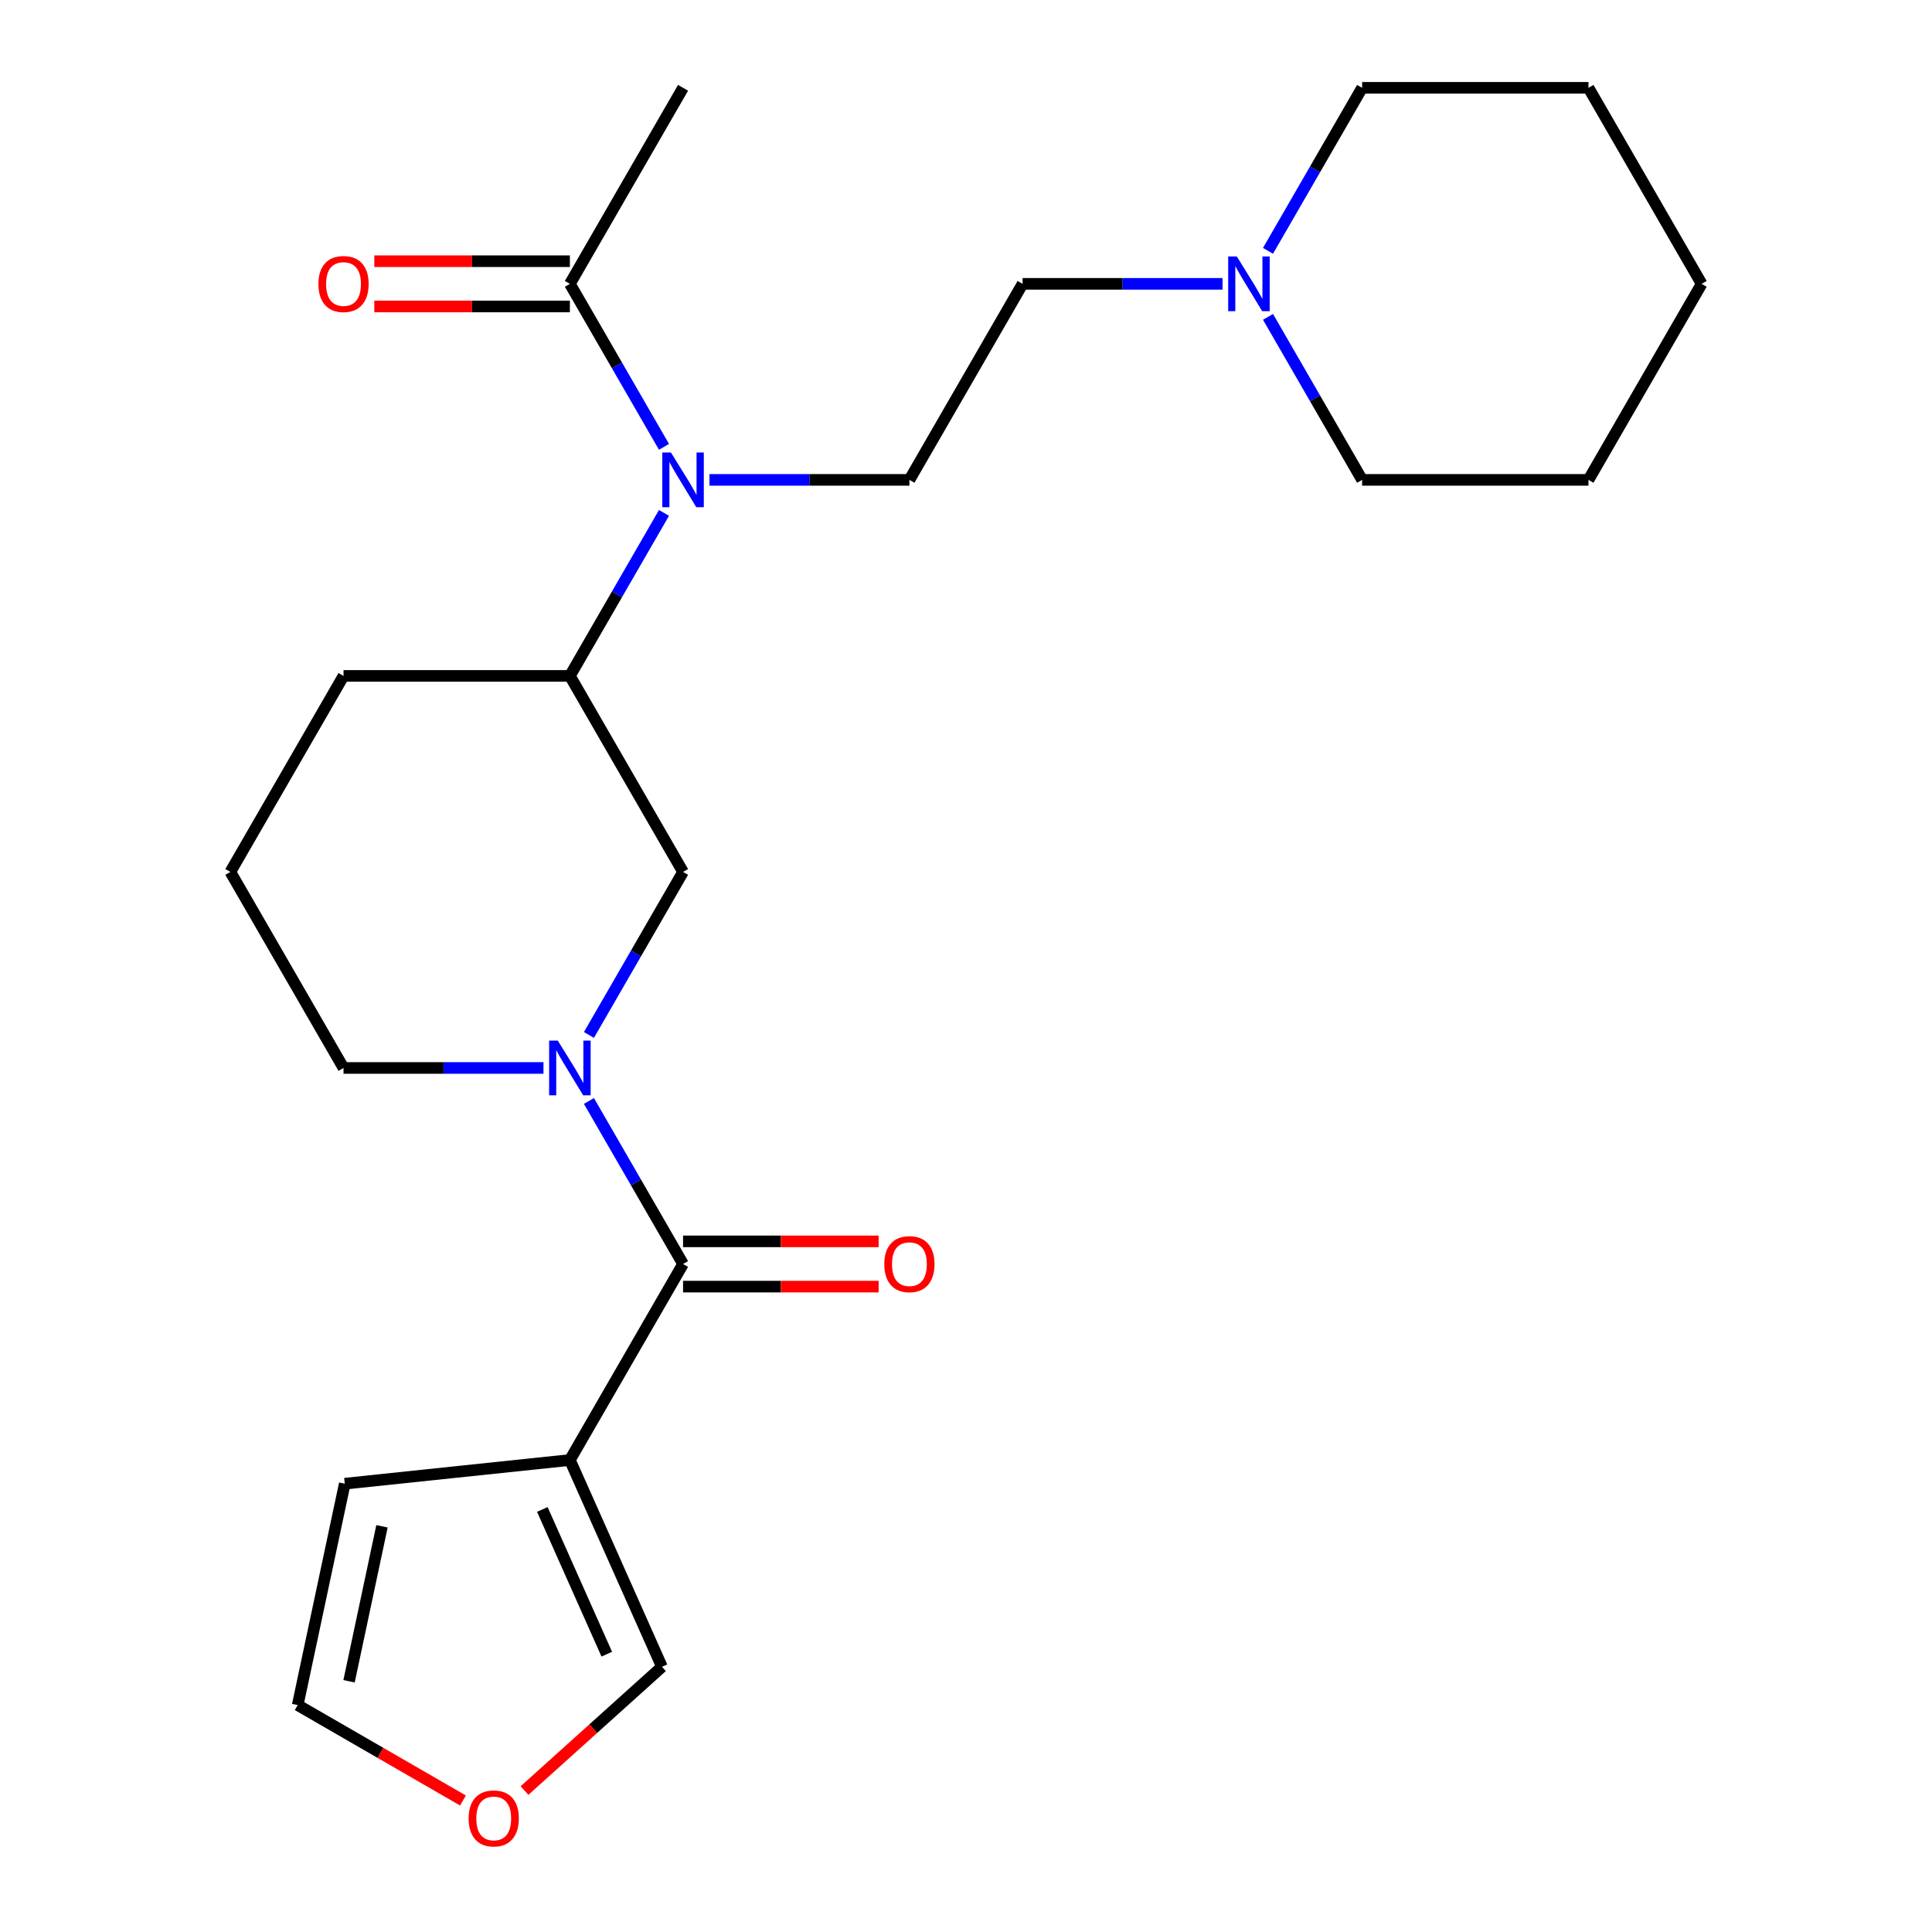 <?xml version='1.0' encoding='iso-8859-1'?>
<svg version='1.1' baseProfile='full'
              xmlns='http://www.w3.org/2000/svg'
                      xmlns:rdkit='http://www.rdkit.org/xml'
                      xmlns:xlink='http://www.w3.org/1999/xlink'
                  xml:space='preserve'
width='1000px' height='1000px' viewBox='0 0 1000 1000'>
<!-- END OF HEADER -->
<rect style='opacity:1.0;fill:#FFFFFF;stroke:none' width='1000' height='1000' x='0' y='0'> </rect>
<path class='bond-0' d='M 304.835,569.864 L 329.192,612.051' style='fill:none;fill-rule:evenodd;stroke:#0000FF;stroke-width:6px;stroke-linecap:butt;stroke-linejoin:miter;stroke-opacity:1' />
<path class='bond-0' d='M 329.192,612.051 L 353.549,654.239' style='fill:none;fill-rule:evenodd;stroke:#000000;stroke-width:6px;stroke-linecap:butt;stroke-linejoin:miter;stroke-opacity:1' />
<path class='bond-3' d='M 304.835,535.686 L 329.192,493.498' style='fill:none;fill-rule:evenodd;stroke:#0000FF;stroke-width:6px;stroke-linecap:butt;stroke-linejoin:miter;stroke-opacity:1' />
<path class='bond-3' d='M 329.192,493.498 L 353.549,451.311' style='fill:none;fill-rule:evenodd;stroke:#000000;stroke-width:6px;stroke-linecap:butt;stroke-linejoin:miter;stroke-opacity:1' />
<path class='bond-15' d='M 281.3,552.775 L 229.554,552.775' style='fill:none;fill-rule:evenodd;stroke:#0000FF;stroke-width:6px;stroke-linecap:butt;stroke-linejoin:miter;stroke-opacity:1' />
<path class='bond-15' d='M 229.554,552.775 L 177.808,552.775' style='fill:none;fill-rule:evenodd;stroke:#000000;stroke-width:6px;stroke-linecap:butt;stroke-linejoin:miter;stroke-opacity:1' />
<path class='bond-1' d='M 353.549,654.239 L 294.969,755.703' style='fill:none;fill-rule:evenodd;stroke:#000000;stroke-width:6px;stroke-linecap:butt;stroke-linejoin:miter;stroke-opacity:1' />
<path class='bond-11' d='M 353.549,665.955 L 404.165,665.955' style='fill:none;fill-rule:evenodd;stroke:#000000;stroke-width:6px;stroke-linecap:butt;stroke-linejoin:miter;stroke-opacity:1' />
<path class='bond-11' d='M 404.165,665.955 L 454.781,665.955' style='fill:none;fill-rule:evenodd;stroke:#FF0000;stroke-width:6px;stroke-linecap:butt;stroke-linejoin:miter;stroke-opacity:1' />
<path class='bond-11' d='M 353.549,642.523 L 404.165,642.523' style='fill:none;fill-rule:evenodd;stroke:#000000;stroke-width:6px;stroke-linecap:butt;stroke-linejoin:miter;stroke-opacity:1' />
<path class='bond-11' d='M 404.165,642.523 L 454.781,642.523' style='fill:none;fill-rule:evenodd;stroke:#FF0000;stroke-width:6px;stroke-linecap:butt;stroke-linejoin:miter;stroke-opacity:1' />
<path class='bond-8' d='M 294.969,755.703 L 342.622,862.734' style='fill:none;fill-rule:evenodd;stroke:#000000;stroke-width:6px;stroke-linecap:butt;stroke-linejoin:miter;stroke-opacity:1' />
<path class='bond-8' d='M 280.711,781.288 L 314.068,856.21' style='fill:none;fill-rule:evenodd;stroke:#000000;stroke-width:6px;stroke-linecap:butt;stroke-linejoin:miter;stroke-opacity:1' />
<path class='bond-9' d='M 294.969,755.703 L 178.45,767.95' style='fill:none;fill-rule:evenodd;stroke:#000000;stroke-width:6px;stroke-linecap:butt;stroke-linejoin:miter;stroke-opacity:1' />
<path class='bond-2' d='M 343.683,265.472 L 319.326,307.659' style='fill:none;fill-rule:evenodd;stroke:#0000FF;stroke-width:6px;stroke-linecap:butt;stroke-linejoin:miter;stroke-opacity:1' />
<path class='bond-2' d='M 319.326,307.659 L 294.969,349.847' style='fill:none;fill-rule:evenodd;stroke:#000000;stroke-width:6px;stroke-linecap:butt;stroke-linejoin:miter;stroke-opacity:1' />
<path class='bond-4' d='M 343.683,231.294 L 319.326,189.106' style='fill:none;fill-rule:evenodd;stroke:#0000FF;stroke-width:6px;stroke-linecap:butt;stroke-linejoin:miter;stroke-opacity:1' />
<path class='bond-4' d='M 319.326,189.106 L 294.969,146.919' style='fill:none;fill-rule:evenodd;stroke:#000000;stroke-width:6px;stroke-linecap:butt;stroke-linejoin:miter;stroke-opacity:1' />
<path class='bond-7' d='M 367.218,248.383 L 418.964,248.383' style='fill:none;fill-rule:evenodd;stroke:#0000FF;stroke-width:6px;stroke-linecap:butt;stroke-linejoin:miter;stroke-opacity:1' />
<path class='bond-7' d='M 418.964,248.383 L 470.71,248.383' style='fill:none;fill-rule:evenodd;stroke:#000000;stroke-width:6px;stroke-linecap:butt;stroke-linejoin:miter;stroke-opacity:1' />
<path class='bond-5' d='M 353.549,451.311 L 294.969,349.847' style='fill:none;fill-rule:evenodd;stroke:#000000;stroke-width:6px;stroke-linecap:butt;stroke-linejoin:miter;stroke-opacity:1' />
<path class='bond-13' d='M 294.969,135.203 L 244.353,135.203' style='fill:none;fill-rule:evenodd;stroke:#000000;stroke-width:6px;stroke-linecap:butt;stroke-linejoin:miter;stroke-opacity:1' />
<path class='bond-13' d='M 244.353,135.203 L 193.737,135.203' style='fill:none;fill-rule:evenodd;stroke:#FF0000;stroke-width:6px;stroke-linecap:butt;stroke-linejoin:miter;stroke-opacity:1' />
<path class='bond-13' d='M 294.969,158.635 L 244.353,158.635' style='fill:none;fill-rule:evenodd;stroke:#000000;stroke-width:6px;stroke-linecap:butt;stroke-linejoin:miter;stroke-opacity:1' />
<path class='bond-13' d='M 244.353,158.635 L 193.737,158.635' style='fill:none;fill-rule:evenodd;stroke:#FF0000;stroke-width:6px;stroke-linecap:butt;stroke-linejoin:miter;stroke-opacity:1' />
<path class='bond-17' d='M 294.969,146.919 L 353.549,45.455' style='fill:none;fill-rule:evenodd;stroke:#000000;stroke-width:6px;stroke-linecap:butt;stroke-linejoin:miter;stroke-opacity:1' />
<path class='bond-24' d='M 294.969,349.847 L 177.808,349.847' style='fill:none;fill-rule:evenodd;stroke:#000000;stroke-width:6px;stroke-linecap:butt;stroke-linejoin:miter;stroke-opacity:1' />
<path class='bond-6' d='M 632.782,146.919 L 581.036,146.919' style='fill:none;fill-rule:evenodd;stroke:#0000FF;stroke-width:6px;stroke-linecap:butt;stroke-linejoin:miter;stroke-opacity:1' />
<path class='bond-6' d='M 581.036,146.919 L 529.29,146.919' style='fill:none;fill-rule:evenodd;stroke:#000000;stroke-width:6px;stroke-linecap:butt;stroke-linejoin:miter;stroke-opacity:1' />
<path class='bond-18' d='M 656.317,164.008 L 680.674,206.195' style='fill:none;fill-rule:evenodd;stroke:#0000FF;stroke-width:6px;stroke-linecap:butt;stroke-linejoin:miter;stroke-opacity:1' />
<path class='bond-18' d='M 680.674,206.195 L 705.031,248.383' style='fill:none;fill-rule:evenodd;stroke:#000000;stroke-width:6px;stroke-linecap:butt;stroke-linejoin:miter;stroke-opacity:1' />
<path class='bond-19' d='M 656.317,129.83 L 680.674,87.642' style='fill:none;fill-rule:evenodd;stroke:#0000FF;stroke-width:6px;stroke-linecap:butt;stroke-linejoin:miter;stroke-opacity:1' />
<path class='bond-19' d='M 680.674,87.642 L 705.031,45.455' style='fill:none;fill-rule:evenodd;stroke:#000000;stroke-width:6px;stroke-linecap:butt;stroke-linejoin:miter;stroke-opacity:1' />
<path class='bond-14' d='M 470.71,248.383 L 529.29,146.919' style='fill:none;fill-rule:evenodd;stroke:#000000;stroke-width:6px;stroke-linecap:butt;stroke-linejoin:miter;stroke-opacity:1' />
<path class='bond-10' d='M 342.622,862.734 L 307.053,894.761' style='fill:none;fill-rule:evenodd;stroke:#000000;stroke-width:6px;stroke-linecap:butt;stroke-linejoin:miter;stroke-opacity:1' />
<path class='bond-10' d='M 307.053,894.761 L 271.484,926.788' style='fill:none;fill-rule:evenodd;stroke:#FF0000;stroke-width:6px;stroke-linecap:butt;stroke-linejoin:miter;stroke-opacity:1' />
<path class='bond-12' d='M 178.45,767.95 L 154.091,882.55' style='fill:none;fill-rule:evenodd;stroke:#000000;stroke-width:6px;stroke-linecap:butt;stroke-linejoin:miter;stroke-opacity:1' />
<path class='bond-12' d='M 197.716,790.011 L 180.665,870.232' style='fill:none;fill-rule:evenodd;stroke:#000000;stroke-width:6px;stroke-linecap:butt;stroke-linejoin:miter;stroke-opacity:1' />
<path class='bond-25' d='M 239.626,931.934 L 196.859,907.242' style='fill:none;fill-rule:evenodd;stroke:#FF0000;stroke-width:6px;stroke-linecap:butt;stroke-linejoin:miter;stroke-opacity:1' />
<path class='bond-25' d='M 196.859,907.242 L 154.091,882.55' style='fill:none;fill-rule:evenodd;stroke:#000000;stroke-width:6px;stroke-linecap:butt;stroke-linejoin:miter;stroke-opacity:1' />
<path class='bond-20' d='M 177.808,552.775 L 119.228,451.311' style='fill:none;fill-rule:evenodd;stroke:#000000;stroke-width:6px;stroke-linecap:butt;stroke-linejoin:miter;stroke-opacity:1' />
<path class='bond-16' d='M 177.808,349.847 L 119.228,451.311' style='fill:none;fill-rule:evenodd;stroke:#000000;stroke-width:6px;stroke-linecap:butt;stroke-linejoin:miter;stroke-opacity:1' />
<path class='bond-22' d='M 705.031,248.383 L 822.192,248.383' style='fill:none;fill-rule:evenodd;stroke:#000000;stroke-width:6px;stroke-linecap:butt;stroke-linejoin:miter;stroke-opacity:1' />
<path class='bond-21' d='M 705.031,45.455 L 822.192,45.455' style='fill:none;fill-rule:evenodd;stroke:#000000;stroke-width:6px;stroke-linecap:butt;stroke-linejoin:miter;stroke-opacity:1' />
<path class='bond-23' d='M 822.192,45.455 L 880.772,146.919' style='fill:none;fill-rule:evenodd;stroke:#000000;stroke-width:6px;stroke-linecap:butt;stroke-linejoin:miter;stroke-opacity:1' />
<path class='bond-26' d='M 822.192,248.383 L 880.772,146.919' style='fill:none;fill-rule:evenodd;stroke:#000000;stroke-width:6px;stroke-linecap:butt;stroke-linejoin:miter;stroke-opacity:1' />
<path  class='atom-0' d='M 288.709 538.615
L 297.989 553.615
Q 298.909 555.095, 300.389 557.775
Q 301.869 560.455, 301.949 560.615
L 301.949 538.615
L 305.709 538.615
L 305.709 566.935
L 301.829 566.935
L 291.869 550.535
Q 290.709 548.615, 289.469 546.415
Q 288.269 544.215, 287.909 543.535
L 287.909 566.935
L 284.229 566.935
L 284.229 538.615
L 288.709 538.615
' fill='#0000FF'/>
<path  class='atom-3' d='M 347.289 234.223
L 356.569 249.223
Q 357.489 250.703, 358.969 253.383
Q 360.449 256.063, 360.529 256.223
L 360.529 234.223
L 364.289 234.223
L 364.289 262.543
L 360.409 262.543
L 350.449 246.143
Q 349.289 244.223, 348.049 242.023
Q 346.849 239.823, 346.489 239.143
L 346.489 262.543
L 342.809 262.543
L 342.809 234.223
L 347.289 234.223
' fill='#0000FF'/>
<path  class='atom-7' d='M 640.191 132.759
L 649.471 147.759
Q 650.391 149.239, 651.871 151.919
Q 653.351 154.599, 653.431 154.759
L 653.431 132.759
L 657.191 132.759
L 657.191 161.079
L 653.311 161.079
L 643.351 144.679
Q 642.191 142.759, 640.951 140.559
Q 639.751 138.359, 639.391 137.679
L 639.391 161.079
L 635.711 161.079
L 635.711 132.759
L 640.191 132.759
' fill='#0000FF'/>
<path  class='atom-11' d='M 242.555 941.21
Q 242.555 934.41, 245.915 930.61
Q 249.275 926.81, 255.555 926.81
Q 261.835 926.81, 265.195 930.61
Q 268.555 934.41, 268.555 941.21
Q 268.555 948.09, 265.155 952.01
Q 261.755 955.89, 255.555 955.89
Q 249.315 955.89, 245.915 952.01
Q 242.555 948.13, 242.555 941.21
M 255.555 952.69
Q 259.875 952.69, 262.195 949.81
Q 264.555 946.89, 264.555 941.21
Q 264.555 935.65, 262.195 932.85
Q 259.875 930.01, 255.555 930.01
Q 251.235 930.01, 248.875 932.81
Q 246.555 935.61, 246.555 941.21
Q 246.555 946.93, 248.875 949.81
Q 251.235 952.69, 255.555 952.69
' fill='#FF0000'/>
<path  class='atom-12' d='M 457.71 654.319
Q 457.71 647.519, 461.07 643.719
Q 464.43 639.919, 470.71 639.919
Q 476.99 639.919, 480.35 643.719
Q 483.71 647.519, 483.71 654.319
Q 483.71 661.199, 480.31 665.119
Q 476.91 668.999, 470.71 668.999
Q 464.47 668.999, 461.07 665.119
Q 457.71 661.239, 457.71 654.319
M 470.71 665.799
Q 475.03 665.799, 477.35 662.919
Q 479.71 659.999, 479.71 654.319
Q 479.71 648.759, 477.35 645.959
Q 475.03 643.119, 470.71 643.119
Q 466.39 643.119, 464.03 645.919
Q 461.71 648.719, 461.71 654.319
Q 461.71 660.039, 464.03 662.919
Q 466.39 665.799, 470.71 665.799
' fill='#FF0000'/>
<path  class='atom-14' d='M 164.808 146.999
Q 164.808 140.199, 168.168 136.399
Q 171.528 132.599, 177.808 132.599
Q 184.088 132.599, 187.448 136.399
Q 190.808 140.199, 190.808 146.999
Q 190.808 153.879, 187.408 157.799
Q 184.008 161.679, 177.808 161.679
Q 171.568 161.679, 168.168 157.799
Q 164.808 153.919, 164.808 146.999
M 177.808 158.479
Q 182.128 158.479, 184.448 155.599
Q 186.808 152.679, 186.808 146.999
Q 186.808 141.439, 184.448 138.639
Q 182.128 135.799, 177.808 135.799
Q 173.488 135.799, 171.128 138.599
Q 168.808 141.399, 168.808 146.999
Q 168.808 152.719, 171.128 155.599
Q 173.488 158.479, 177.808 158.479
' fill='#FF0000'/>
</svg>
